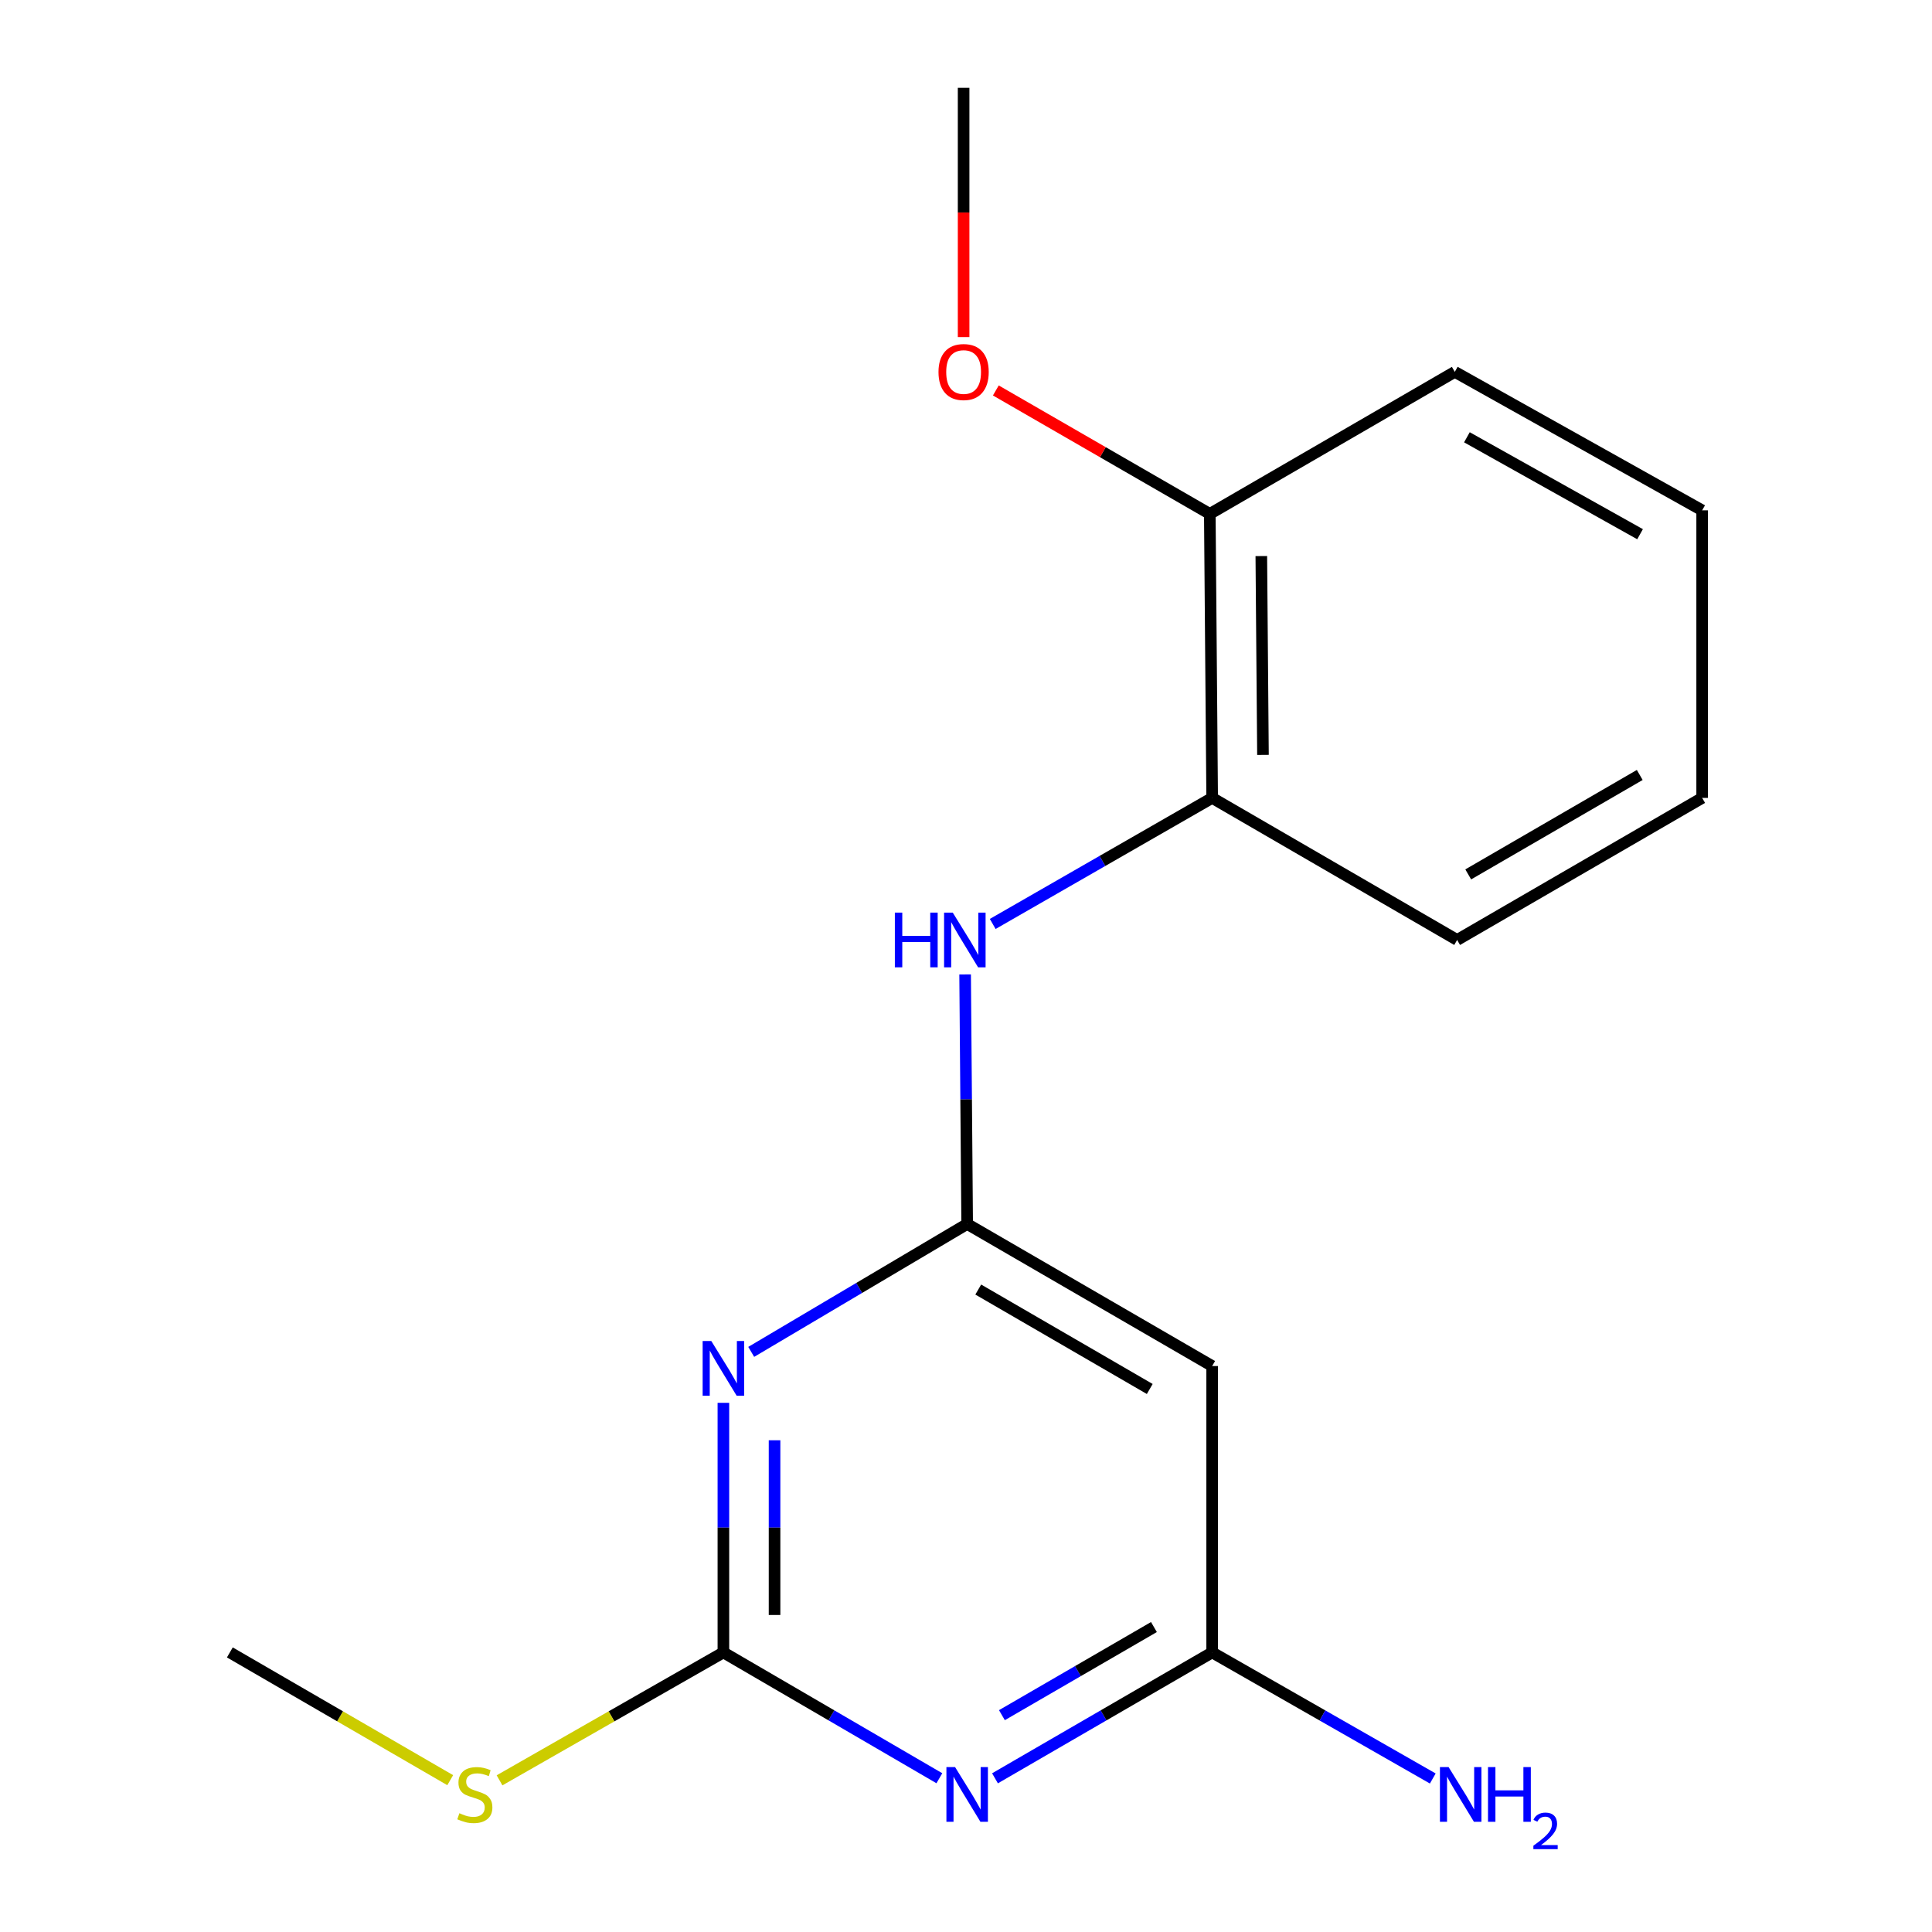 <?xml version='1.0' encoding='iso-8859-1'?>
<svg version='1.1' baseProfile='full'
              xmlns='http://www.w3.org/2000/svg'
                      xmlns:rdkit='http://www.rdkit.org/xml'
                      xmlns:xlink='http://www.w3.org/1999/xlink'
                  xml:space='preserve'
width='1000px' height='1000px' viewBox='0 0 1000 1000'>
<!-- END OF HEADER -->
<rect style='opacity:1.0;fill:#FFFFFF;stroke:none' width='1000' height='1000' x='0' y='0'> </rect>
<path class='bond-1' d='M 374.426,726.101 L 374.426,790.695' style='fill:none;fill-rule:evenodd;stroke:#0000FF;stroke-width:6px;stroke-linecap:butt;stroke-linejoin:miter;stroke-opacity:1' />
<path class='bond-1' d='M 374.426,790.695 L 374.426,855.289' style='fill:none;fill-rule:evenodd;stroke:#000000;stroke-width:6px;stroke-linecap:butt;stroke-linejoin:miter;stroke-opacity:1' />
<path class='bond-1' d='M 400.906,745.479 L 400.906,790.695' style='fill:none;fill-rule:evenodd;stroke:#0000FF;stroke-width:6px;stroke-linecap:butt;stroke-linejoin:miter;stroke-opacity:1' />
<path class='bond-1' d='M 400.906,790.695 L 400.906,835.911' style='fill:none;fill-rule:evenodd;stroke:#000000;stroke-width:6px;stroke-linecap:butt;stroke-linejoin:miter;stroke-opacity:1' />
<path class='bond-2' d='M 388.832,699.733 L 444.717,666.633' style='fill:none;fill-rule:evenodd;stroke:#0000FF;stroke-width:6px;stroke-linecap:butt;stroke-linejoin:miter;stroke-opacity:1' />
<path class='bond-2' d='M 444.717,666.633 L 500.603,633.533' style='fill:none;fill-rule:evenodd;stroke:#000000;stroke-width:6px;stroke-linecap:butt;stroke-linejoin:miter;stroke-opacity:1' />
<path class='bond-0' d='M 486.212,920.416 L 430.319,887.853' style='fill:none;fill-rule:evenodd;stroke:#0000FF;stroke-width:6px;stroke-linecap:butt;stroke-linejoin:miter;stroke-opacity:1' />
<path class='bond-0' d='M 430.319,887.853 L 374.426,855.289' style='fill:none;fill-rule:evenodd;stroke:#000000;stroke-width:6px;stroke-linecap:butt;stroke-linejoin:miter;stroke-opacity:1' />
<path class='bond-17' d='M 515.008,920.45 L 571.21,887.87' style='fill:none;fill-rule:evenodd;stroke:#0000FF;stroke-width:6px;stroke-linecap:butt;stroke-linejoin:miter;stroke-opacity:1' />
<path class='bond-17' d='M 571.21,887.87 L 627.413,855.289' style='fill:none;fill-rule:evenodd;stroke:#000000;stroke-width:6px;stroke-linecap:butt;stroke-linejoin:miter;stroke-opacity:1' />
<path class='bond-17' d='M 518.588,887.767 L 557.93,864.961' style='fill:none;fill-rule:evenodd;stroke:#0000FF;stroke-width:6px;stroke-linecap:butt;stroke-linejoin:miter;stroke-opacity:1' />
<path class='bond-17' d='M 557.93,864.961 L 597.272,842.154' style='fill:none;fill-rule:evenodd;stroke:#000000;stroke-width:6px;stroke-linecap:butt;stroke-linejoin:miter;stroke-opacity:1' />
<path class='bond-8' d='M 374.426,855.289 L 316.493,888.392' style='fill:none;fill-rule:evenodd;stroke:#000000;stroke-width:6px;stroke-linecap:butt;stroke-linejoin:miter;stroke-opacity:1' />
<path class='bond-8' d='M 316.493,888.392 L 258.561,921.495' style='fill:none;fill-rule:evenodd;stroke:#CCCC00;stroke-width:6px;stroke-linecap:butt;stroke-linejoin:miter;stroke-opacity:1' />
<path class='bond-4' d='M 500.603,633.533 L 500.073,568.946' style='fill:none;fill-rule:evenodd;stroke:#000000;stroke-width:6px;stroke-linecap:butt;stroke-linejoin:miter;stroke-opacity:1' />
<path class='bond-4' d='M 500.073,568.946 L 499.543,504.36' style='fill:none;fill-rule:evenodd;stroke:#0000FF;stroke-width:6px;stroke-linecap:butt;stroke-linejoin:miter;stroke-opacity:1' />
<path class='bond-5' d='M 500.603,633.533 L 627.413,707.059' style='fill:none;fill-rule:evenodd;stroke:#000000;stroke-width:6px;stroke-linecap:butt;stroke-linejoin:miter;stroke-opacity:1' />
<path class='bond-5' d='M 506.342,667.47 L 595.109,718.938' style='fill:none;fill-rule:evenodd;stroke:#000000;stroke-width:6px;stroke-linecap:butt;stroke-linejoin:miter;stroke-opacity:1' />
<path class='bond-3' d='M 627.413,855.289 L 627.413,707.059' style='fill:none;fill-rule:evenodd;stroke:#000000;stroke-width:6px;stroke-linecap:butt;stroke-linejoin:miter;stroke-opacity:1' />
<path class='bond-9' d='M 627.413,855.289 L 684.509,887.918' style='fill:none;fill-rule:evenodd;stroke:#000000;stroke-width:6px;stroke-linecap:butt;stroke-linejoin:miter;stroke-opacity:1' />
<path class='bond-9' d='M 684.509,887.918 L 741.604,920.546' style='fill:none;fill-rule:evenodd;stroke:#0000FF;stroke-width:6px;stroke-linecap:butt;stroke-linejoin:miter;stroke-opacity:1' />
<path class='bond-6' d='M 513.828,478.236 L 570.62,445.617' style='fill:none;fill-rule:evenodd;stroke:#0000FF;stroke-width:6px;stroke-linecap:butt;stroke-linejoin:miter;stroke-opacity:1' />
<path class='bond-6' d='M 570.62,445.617 L 627.413,412.998' style='fill:none;fill-rule:evenodd;stroke:#000000;stroke-width:6px;stroke-linecap:butt;stroke-linejoin:miter;stroke-opacity:1' />
<path class='bond-7' d='M 627.413,412.998 L 626.192,265.989' style='fill:none;fill-rule:evenodd;stroke:#000000;stroke-width:6px;stroke-linecap:butt;stroke-linejoin:miter;stroke-opacity:1' />
<path class='bond-7' d='M 653.709,390.727 L 652.855,287.821' style='fill:none;fill-rule:evenodd;stroke:#000000;stroke-width:6px;stroke-linecap:butt;stroke-linejoin:miter;stroke-opacity:1' />
<path class='bond-11' d='M 627.413,412.998 L 754.209,486.524' style='fill:none;fill-rule:evenodd;stroke:#000000;stroke-width:6px;stroke-linecap:butt;stroke-linejoin:miter;stroke-opacity:1' />
<path class='bond-10' d='M 626.192,265.989 L 570.817,234.044' style='fill:none;fill-rule:evenodd;stroke:#000000;stroke-width:6px;stroke-linecap:butt;stroke-linejoin:miter;stroke-opacity:1' />
<path class='bond-10' d='M 570.817,234.044 L 515.442,202.099' style='fill:none;fill-rule:evenodd;stroke:#FF0000;stroke-width:6px;stroke-linecap:butt;stroke-linejoin:miter;stroke-opacity:1' />
<path class='bond-12' d='M 626.192,265.989 L 753.002,192.478' style='fill:none;fill-rule:evenodd;stroke:#000000;stroke-width:6px;stroke-linecap:butt;stroke-linejoin:miter;stroke-opacity:1' />
<path class='bond-13' d='M 233.032,921.413 L 175.999,888.351' style='fill:none;fill-rule:evenodd;stroke:#CCCC00;stroke-width:6px;stroke-linecap:butt;stroke-linejoin:miter;stroke-opacity:1' />
<path class='bond-13' d='M 175.999,888.351 L 118.966,855.289' style='fill:none;fill-rule:evenodd;stroke:#000000;stroke-width:6px;stroke-linecap:butt;stroke-linejoin:miter;stroke-opacity:1' />
<path class='bond-14' d='M 498.764,174.482 L 498.764,109.968' style='fill:none;fill-rule:evenodd;stroke:#FF0000;stroke-width:6px;stroke-linecap:butt;stroke-linejoin:miter;stroke-opacity:1' />
<path class='bond-14' d='M 498.764,109.968 L 498.764,45.455' style='fill:none;fill-rule:evenodd;stroke:#000000;stroke-width:6px;stroke-linecap:butt;stroke-linejoin:miter;stroke-opacity:1' />
<path class='bond-15' d='M 754.209,486.524 L 881.034,412.998' style='fill:none;fill-rule:evenodd;stroke:#000000;stroke-width:6px;stroke-linecap:butt;stroke-linejoin:miter;stroke-opacity:1' />
<path class='bond-15' d='M 759.951,452.587 L 848.729,401.118' style='fill:none;fill-rule:evenodd;stroke:#000000;stroke-width:6px;stroke-linecap:butt;stroke-linejoin:miter;stroke-opacity:1' />
<path class='bond-18' d='M 753.002,192.478 L 881.034,264.151' style='fill:none;fill-rule:evenodd;stroke:#000000;stroke-width:6px;stroke-linecap:butt;stroke-linejoin:miter;stroke-opacity:1' />
<path class='bond-18' d='M 759.272,226.335 L 848.894,276.506' style='fill:none;fill-rule:evenodd;stroke:#000000;stroke-width:6px;stroke-linecap:butt;stroke-linejoin:miter;stroke-opacity:1' />
<path class='bond-16' d='M 881.034,412.998 L 881.034,264.151' style='fill:none;fill-rule:evenodd;stroke:#000000;stroke-width:6px;stroke-linecap:butt;stroke-linejoin:miter;stroke-opacity:1' />
<path  class='atom-0' d='M 368.166 694.106
L 377.446 709.106
Q 378.366 710.586, 379.846 713.266
Q 381.326 715.946, 381.406 716.106
L 381.406 694.106
L 385.166 694.106
L 385.166 722.426
L 381.286 722.426
L 371.326 706.026
Q 370.166 704.106, 368.926 701.906
Q 367.726 699.706, 367.366 699.026
L 367.366 722.426
L 363.686 722.426
L 363.686 694.106
L 368.166 694.106
' fill='#0000FF'/>
<path  class='atom-1' d='M 494.343 914.641
L 503.623 929.641
Q 504.543 931.121, 506.023 933.801
Q 507.503 936.481, 507.583 936.641
L 507.583 914.641
L 511.343 914.641
L 511.343 942.961
L 507.463 942.961
L 497.503 926.561
Q 496.343 924.641, 495.103 922.441
Q 493.903 920.241, 493.543 919.561
L 493.543 942.961
L 489.863 942.961
L 489.863 914.641
L 494.343 914.641
' fill='#0000FF'/>
<path  class='atom-5' d='M 463.177 472.364
L 467.017 472.364
L 467.017 484.404
L 481.497 484.404
L 481.497 472.364
L 485.337 472.364
L 485.337 500.684
L 481.497 500.684
L 481.497 487.604
L 467.017 487.604
L 467.017 500.684
L 463.177 500.684
L 463.177 472.364
' fill='#0000FF'/>
<path  class='atom-5' d='M 493.137 472.364
L 502.417 487.364
Q 503.337 488.844, 504.817 491.524
Q 506.297 494.204, 506.377 494.364
L 506.377 472.364
L 510.137 472.364
L 510.137 500.684
L 506.257 500.684
L 496.297 484.284
Q 495.137 482.364, 493.897 480.164
Q 492.697 477.964, 492.337 477.284
L 492.337 500.684
L 488.657 500.684
L 488.657 472.364
L 493.137 472.364
' fill='#0000FF'/>
<path  class='atom-9' d='M 237.777 938.521
Q 238.097 938.641, 239.417 939.201
Q 240.737 939.761, 242.177 940.121
Q 243.657 940.441, 245.097 940.441
Q 247.777 940.441, 249.337 939.161
Q 250.897 937.841, 250.897 935.561
Q 250.897 934.001, 250.097 933.041
Q 249.337 932.081, 248.137 931.561
Q 246.937 931.041, 244.937 930.441
Q 242.417 929.681, 240.897 928.961
Q 239.417 928.241, 238.337 926.721
Q 237.297 925.201, 237.297 922.641
Q 237.297 919.081, 239.697 916.881
Q 242.137 914.681, 246.937 914.681
Q 250.217 914.681, 253.937 916.241
L 253.017 919.321
Q 249.617 917.921, 247.057 917.921
Q 244.297 917.921, 242.777 919.081
Q 241.257 920.201, 241.297 922.161
Q 241.297 923.681, 242.057 924.601
Q 242.857 925.521, 243.977 926.041
Q 245.137 926.561, 247.057 927.161
Q 249.617 927.961, 251.137 928.761
Q 252.657 929.561, 253.737 931.201
Q 254.857 932.801, 254.857 935.561
Q 254.857 939.481, 252.217 941.601
Q 249.617 943.681, 245.257 943.681
Q 242.737 943.681, 240.817 943.121
Q 238.937 942.601, 236.697 941.681
L 237.777 938.521
' fill='#CCCC00'/>
<path  class='atom-10' d='M 749.788 914.641
L 759.068 929.641
Q 759.988 931.121, 761.468 933.801
Q 762.948 936.481, 763.028 936.641
L 763.028 914.641
L 766.788 914.641
L 766.788 942.961
L 762.908 942.961
L 752.948 926.561
Q 751.788 924.641, 750.548 922.441
Q 749.348 920.241, 748.988 919.561
L 748.988 942.961
L 745.308 942.961
L 745.308 914.641
L 749.788 914.641
' fill='#0000FF'/>
<path  class='atom-10' d='M 770.188 914.641
L 774.028 914.641
L 774.028 926.681
L 788.508 926.681
L 788.508 914.641
L 792.348 914.641
L 792.348 942.961
L 788.508 942.961
L 788.508 929.881
L 774.028 929.881
L 774.028 942.961
L 770.188 942.961
L 770.188 914.641
' fill='#0000FF'/>
<path  class='atom-10' d='M 793.72 941.967
Q 794.407 940.198, 796.044 939.221
Q 797.68 938.218, 799.951 938.218
Q 802.776 938.218, 804.36 939.749
Q 805.944 941.281, 805.944 944
Q 805.944 946.772, 803.884 949.359
Q 801.852 951.946, 797.628 955.009
L 806.26 955.009
L 806.26 957.121
L 793.668 957.121
L 793.668 955.352
Q 797.152 952.87, 799.212 951.022
Q 801.297 949.174, 802.3 947.511
Q 803.304 945.848, 803.304 944.132
Q 803.304 942.337, 802.406 941.333
Q 801.508 940.33, 799.951 940.33
Q 798.446 940.33, 797.443 940.937
Q 796.44 941.545, 795.727 942.891
L 793.72 941.967
' fill='#0000FF'/>
<path  class='atom-11' d='M 485.764 192.558
Q 485.764 185.758, 489.124 181.958
Q 492.484 178.158, 498.764 178.158
Q 505.044 178.158, 508.404 181.958
Q 511.764 185.758, 511.764 192.558
Q 511.764 199.438, 508.364 203.358
Q 504.964 207.238, 498.764 207.238
Q 492.524 207.238, 489.124 203.358
Q 485.764 199.478, 485.764 192.558
M 498.764 204.038
Q 503.084 204.038, 505.404 201.158
Q 507.764 198.238, 507.764 192.558
Q 507.764 186.998, 505.404 184.198
Q 503.084 181.358, 498.764 181.358
Q 494.444 181.358, 492.084 184.158
Q 489.764 186.958, 489.764 192.558
Q 489.764 198.278, 492.084 201.158
Q 494.444 204.038, 498.764 204.038
' fill='#FF0000'/>
</svg>

